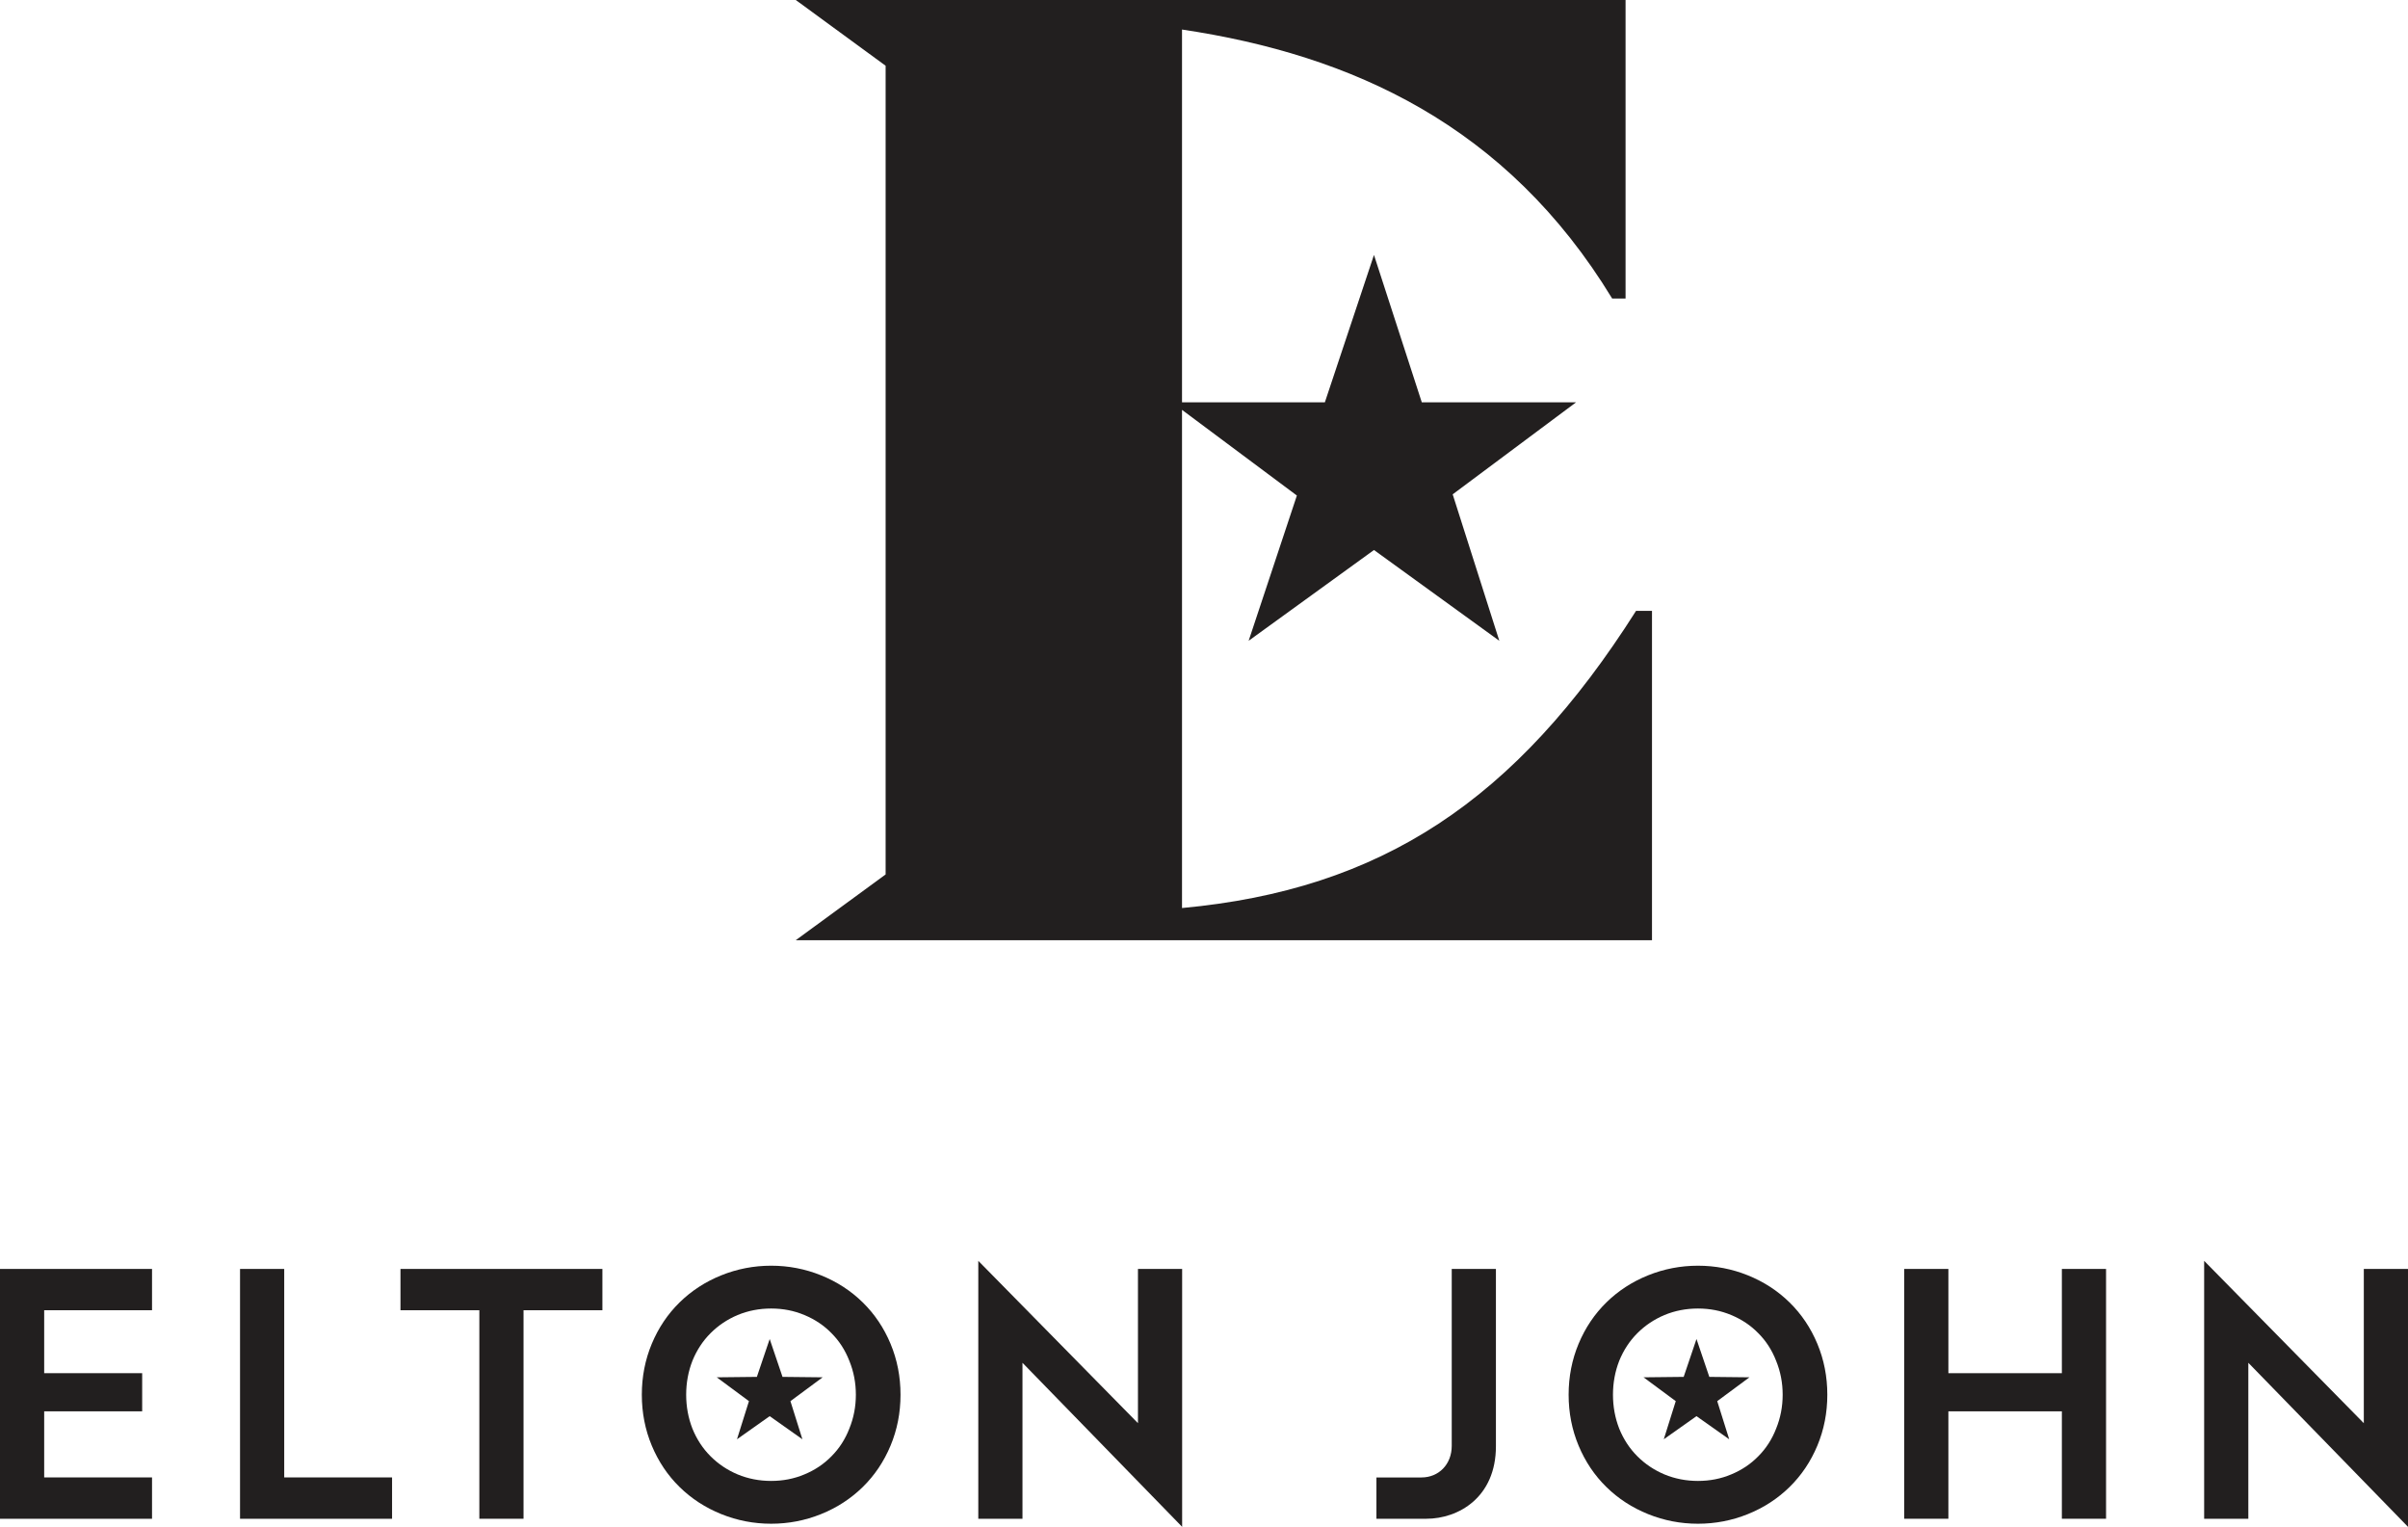 <?xml version="1.0" encoding="UTF-8" standalone="no"?>
<svg
   xmlns:dc="http://purl.org/dc/elements/1.1/"
   xmlns:cc="http://creativecommons.org/ns#"
   xmlns:rdf="http://www.w3.org/1999/02/22-rdf-syntax-ns#"
   xmlns:svg="http://www.w3.org/2000/svg"
   xmlns="http://www.w3.org/2000/svg"
   xmlns:sodipodi="http://sodipodi.sourceforge.net/DTD/sodipodi-0.dtd"
   xmlns:inkscape="http://www.inkscape.org/namespaces/inkscape"
   width="500mm"
   height="316.966mm"
   viewBox="0 0 500 316.966"
   version="1.1"
   id="svg8"
   inkscape:version="1.0 (4035a4fb49, 2020-05-01)"
   sodipodi:docname="Elton John Logo.svg">
  <defs
     id="defs2" />
  <sodipodi:namedview
     id="base"
     pagecolor="#ffffff"
     bordercolor="#666666"
     borderopacity="1.0"
     inkscape:pageopacity="0.0"
     inkscape:pageshadow="2"
     inkscape:zoom="0.43083312"
     inkscape:cx="1701.2887"
     inkscape:cy="922.64544"
     inkscape:document-units="mm"
     inkscape:current-layer="layer1"
     inkscape:document-rotation="0"
     showgrid="false"
     inkscape:window-width="1898"
     inkscape:window-height="964"
     inkscape:window-x="0"
     inkscape:window-y="0"
     inkscape:window-maximized="0"
     fit-margin-top="0"
     fit-margin-left="0"
     fit-margin-right="0"
     fit-margin-bottom="0" />
  <g
     inkscape:label="Calque 1"
     inkscape:groupmode="layer"
     id="layer1"
     transform="translate(340.455,-23.376)">
    <g
       id="g500">
      <path
         sodipodi:nodetypes="cccccccccccccccccccccccc"
         d="m -175.221,23.376 18.658,13.648 v 167.886 l -18.658,13.648 H 2.566 V 150.19 H -0.745 C -25.741,189.596 -53.656,208.057 -95.02,211.88 V 108.464 l 23.85,17.782 -10.016,30.155 26.025,-18.846 26.025,18.846 -9.683,-30.404 25.624,-19.105 H -45.235 L -55.162,76.301 -65.357,106.892 H -95.02 V 29.507 c 35.225,5.268 67.377,19.792 89.314,55.836 h 2.785 V 23.376 Z"
         style="opacity:1;fill:#221f1f;fill-opacity:1;stroke:none;stroke-width:0.15px;stroke-linecap:butt;stroke-linejoin:miter;stroke-opacity:1"
         id="path30" />
      <path
         d="m -180.328,286.131 c -3.601,0 -7.053,0.666 -10.358,1.998 -3.305,1.332 -6.191,3.206 -8.657,5.623 -2.466,2.417 -4.389,5.278 -5.77,8.582 -1.381,3.305 -2.072,6.832 -2.072,10.58 0,3.749 0.691,7.275 2.072,10.58 1.381,3.305 3.304,6.166 5.77,8.583 2.466,2.417 5.352,4.291 8.657,5.623 3.305,1.332 6.757,1.998 10.358,1.998 3.601,0 7.053,-0.666 10.358,-1.998 3.305,-1.332 6.191,-3.206 8.657,-5.623 2.466,-2.417 4.389,-5.279 5.77,-8.583 1.381,-3.305 2.073,-6.832 2.073,-10.58 0,-3.749 -0.692,-7.275 -2.073,-10.58 -1.381,-3.305 -3.304,-6.165 -5.77,-8.582 -2.466,-2.417 -5.352,-4.291 -8.657,-5.623 -3.305,-1.332 -6.757,-1.998 -10.358,-1.998 z m 0,8.888 c 2.468,0 4.773,0.452 6.912,1.357 2.181,0.905 4.052,2.16 5.615,3.765 1.604,1.605 2.839,3.517 3.703,5.739 0.905,2.222 1.357,4.566 1.357,7.034 0,2.468 -0.452,4.814 -1.357,7.035 -0.864,2.222 -2.099,4.134 -3.703,5.739 -1.563,1.605 -3.435,2.86 -5.615,3.765 -2.139,0.905 -4.443,1.357 -6.912,1.357 -2.468,0 -4.793,-0.452 -6.974,-1.357 -2.139,-0.905 -4.011,-2.16 -5.615,-3.765 -1.604,-1.604 -2.86,-3.517 -3.765,-5.739 -0.864,-2.222 -1.295,-4.567 -1.295,-7.035 0,-2.468 0.431,-4.813 1.295,-7.034 0.905,-2.222 2.16,-4.134 3.765,-5.739 1.605,-1.604 3.476,-2.86 5.615,-3.765 2.18,-0.905 4.505,-1.357 6.974,-1.357 z"
         style="font-style:normal;font-variant:normal;font-weight:normal;font-stretch:normal;font-size:35.27px;line-height:1.25;font-family:HurmeGeometricSans3W03-Rg;-inkscape-font-specification:HurmeGeometricSans3W03-Rg;opacity:1;fill:#221f1f;fill-opacity:1;stroke-width:1.85"
         id="path164" />
      <path
         sodipodi:nodetypes="ccccccccccccc"
         d="m -340.455,286.803 v 51.86 h 31.568 v -8.574 h -22.394 v -13.727 h 20.347 v -7.917 h -20.347 v -13.069 h 22.394 v -8.574 z"
         style="opacity:1;fill:#221f1f;fill-opacity:1;stroke:none;stroke-width:1.963;stroke-linecap:round;stroke-linejoin:round;stroke-dashoffset:131.528;paint-order:stroke fill markers"
         id="rect186" />
      <path
         sodipodi:nodetypes="ccccccc"
         d="m -290.614,286.803 v 51.86 h 31.568 v -8.574 h -22.394 v -43.287 z"
         style="opacity:1;fill:#221f1f;fill-opacity:1;stroke:none;stroke-width:1.963;stroke-linecap:round;stroke-linejoin:round;stroke-dashoffset:131.528;paint-order:stroke fill markers"
         id="rect186-8" />
      <path
         d="m -257.3,286.803 v 8.574 h 16.377 v 43.287 h 9.174 v -43.287 h 16.377 v -8.574 h -16.377 -9.174 z"
         style="opacity:1;fill:#221f1f;fill-opacity:1;stroke:none;stroke-width:2.582;stroke-linecap:round;stroke-linejoin:round;stroke-dashoffset:131.528;paint-order:stroke fill markers"
         id="rect277" />
      <path
         transform="matrix(2.469,0,0,2.458,-3778.983,-1429.952)"
         inkscape:transform-center-y="-0.29760933"
         inkscape:transform-center-x="1.6641053e-06"
         inkscape:randomized="0"
         inkscape:rounded="0"
         inkscape:flatsided="false"
         sodipodi:arg2="-0.9424778"
         sodipodi:arg1="-1.5707963"
         sodipodi:r2="1.8335885"
         sodipodi:r1="4.680686"
         sodipodi:cy="709.0354"
         sodipodi:cx="1457.4111"
         sodipodi:sides="5"
         id="path302"
         style="opacity:1;fill:#221f1f;fill-opacity:1;stroke:none;stroke-width:0.9;stroke-linecap:round;stroke-linejoin:round;stroke-dashoffset:131.528;paint-order:stroke fill markers"
         sodipodi:type="star"
         d="m 1457.411,704.355 1.078,3.197 3.374,0.037 -2.708,2.013 1.007,3.22 -2.751,-1.953 -2.751,1.953 1.007,-3.22 -2.708,-2.013 3.374,-0.037 z" />
      <path
         sodipodi:nodetypes="ccccccccc"
         d="m -137.32,285.123 v 53.54 h 9.174 v -32.376 l 33.152,34.055 v -53.54 h -9.174 v 32.021 z"
         style="opacity:1;fill:#221f1f;fill-opacity:1;stroke:none;stroke-width:1.887;stroke-linecap:round;stroke-linejoin:round;stroke-dashoffset:131.528;paint-order:stroke fill markers"
         id="rect304" />
      <path
         id="path164-6"
         style="font-style:normal;font-variant:normal;font-weight:normal;font-stretch:normal;font-size:35.27px;line-height:1.25;font-family:HurmeGeometricSans3W03-Rg;-inkscape-font-specification:HurmeGeometricSans3W03-Rg;opacity:1;fill:#221f1f;fill-opacity:1;stroke-width:1.85"
         d="m 12.114,286.132 c -3.601,0 -7.053,0.666 -10.358,1.998 -3.305,1.332 -6.191,3.206 -8.657,5.623 -2.466,2.417 -4.389,5.278 -5.77,8.582 -1.381,3.305 -2.072,6.832 -2.072,10.58 0,3.749 0.691,7.275 2.072,10.58 1.381,3.305 3.304,6.166 5.77,8.583 2.466,2.417 5.352,4.291 8.657,5.623 3.305,1.332 6.757,1.998 10.358,1.998 3.601,0 7.053,-0.666 10.358,-1.998 3.305,-1.332 6.191,-3.206 8.657,-5.623 2.466,-2.417 4.389,-5.279 5.77,-8.583 1.381,-3.305 2.073,-6.831 2.073,-10.58 0,-3.749 -0.692,-7.275 -2.073,-10.58 -1.381,-3.305 -3.304,-6.165 -5.77,-8.582 -2.466,-2.417 -5.352,-4.291 -8.657,-5.623 -3.305,-1.332 -6.757,-1.998 -10.358,-1.998 z m 0,8.888 c 2.469,0 4.773,0.452 6.912,1.357 2.181,0.905 4.052,2.16 5.615,3.765 1.605,1.605 2.839,3.517 3.703,5.739 0.905,2.222 1.357,4.566 1.357,7.034 0,2.468 -0.452,4.814 -1.357,7.035 -0.864,2.222 -2.099,4.134 -3.703,5.739 -1.563,1.605 -3.435,2.86 -5.615,3.765 -2.139,0.905 -4.443,1.357 -6.912,1.357 -2.468,0 -4.793,-0.452 -6.974,-1.357 -2.139,-0.905 -4.011,-2.16 -5.615,-3.765 -1.604,-1.604 -2.86,-3.517 -3.765,-5.739 -0.864,-2.222 -1.295,-4.567 -1.295,-7.035 0,-2.468 0.431,-4.813 1.295,-7.034 0.905,-2.222 2.16,-4.134 3.765,-5.739 1.605,-1.604 3.476,-2.86 5.615,-3.765 2.18,-0.905 4.505,-1.357 6.974,-1.357 z" />
      <path
         sodipodi:type="star"
         style="opacity:1;fill:#221f1f;fill-opacity:1;stroke:none;stroke-width:0.9;stroke-linecap:round;stroke-linejoin:round;stroke-dashoffset:131.528;paint-order:stroke fill markers"
         id="path302-2"
         sodipodi:sides="5"
         sodipodi:cx="1457.4111"
         sodipodi:cy="709.0354"
         sodipodi:r1="4.680686"
         sodipodi:r2="1.8335885"
         sodipodi:arg1="-1.5707963"
         sodipodi:arg2="-0.9424778"
         inkscape:flatsided="false"
         inkscape:rounded="0"
         inkscape:randomized="0"
         inkscape:transform-center-x="9.1827755e-05"
         inkscape:transform-center-y="-0.29760933"
         transform="matrix(2.469,0,0,2.458,-3586.541,-1429.952)"
         d="m 1457.411,704.355 1.078,3.197 3.374,0.037 -2.708,2.013 1.007,3.22 -2.751,-1.953 -2.751,1.953 1.007,-3.22 -2.708,-2.013 3.374,-0.037 z" />
      <path
         id="rect304-9"
         style="opacity:1;fill:#221f1f;fill-opacity:1;stroke:none;stroke-width:1.887;stroke-linecap:round;stroke-linejoin:round;stroke-dashoffset:131.528;paint-order:stroke fill markers"
         d="m 117.218,285.123 v 53.54 h 9.174 v -32.376 l 33.152,34.055 v -53.54 h -9.174 V 318.824 Z"
         sodipodi:nodetypes="ccccccccc" />
      <path
         d="m 54.935,286.803 v 51.86 h 9.174 v -22.301 h 23.565 v 22.301 h 9.175 v -51.86 h -9.175 v 21.643 H 64.11 v -21.643 z"
         style="opacity:1;fill:#221f1f;fill-opacity:1;stroke:none;stroke-width:1.887;stroke-linecap:round;stroke-linejoin:round;stroke-dashoffset:131.528;paint-order:stroke fill markers"
         id="rect415" />
      <path
         sodipodi:nodetypes="ccccccccc"
         d="m -39.015,286.803 v 36.733 c 0,3.832 -2.689,6.554 -6.286,6.554 h -9.35 v 8.574 h 10.373 c 6.66,0 14.438,-4.438 14.438,-15.055 v -36.805 z"
         style="opacity:1;fill:#221f1f;fill-opacity:1;stroke:none;stroke-width:1.577;stroke-linecap:round;stroke-linejoin:round;stroke-dashoffset:131.528;paint-order:stroke fill markers"
         id="rect440" />
    </g>
  </g>
</svg>
